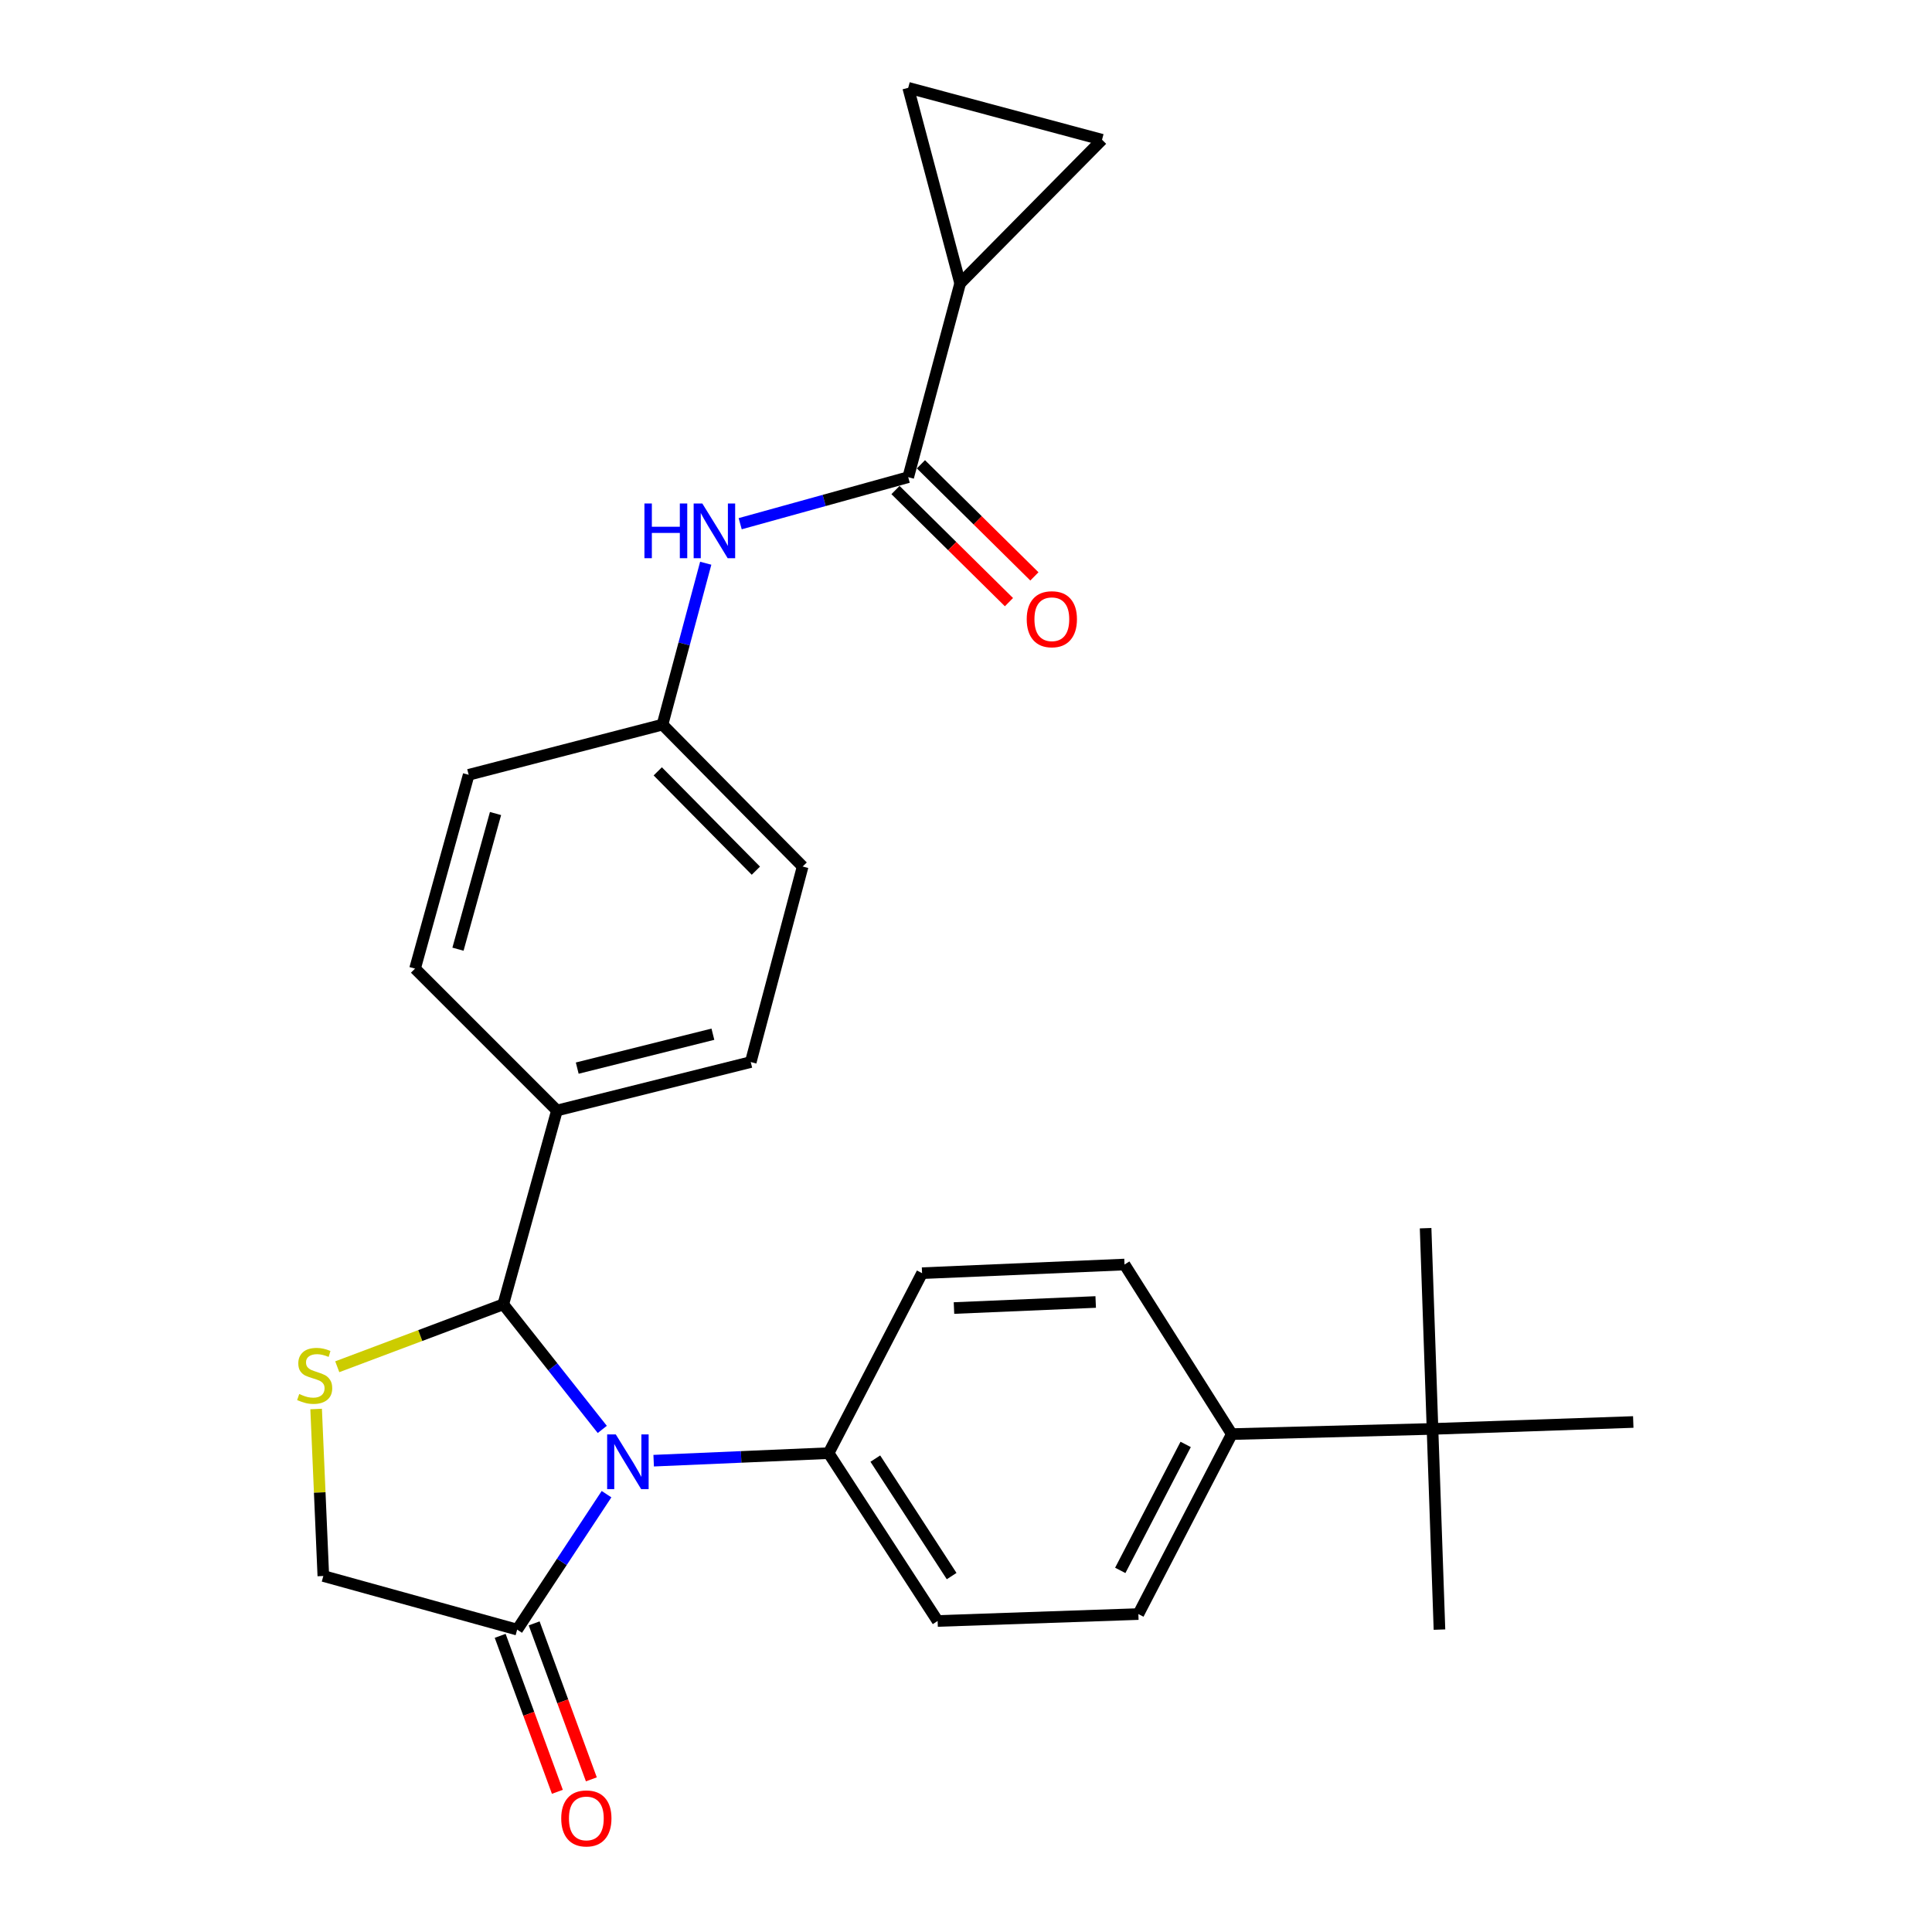 <?xml version='1.0' encoding='iso-8859-1'?>
<svg version='1.1' baseProfile='full'
              xmlns='http://www.w3.org/2000/svg'
                      xmlns:rdkit='http://www.rdkit.org/xml'
                      xmlns:xlink='http://www.w3.org/1999/xlink'
                  xml:space='preserve'
width='1000px' height='1000px' viewBox='0 0 1000 1000'>
<!-- END OF HEADER -->
<rect style='opacity:1.0;fill:#FFFFFF;stroke:none' width='1000' height='1000' x='0' y='0'> </rect>
<path class='bond-0' d='M 383.119,271.07 L 426.604,259.027' style='fill:none;fill-rule:evenodd;stroke:#0000FF;stroke-width:6px;stroke-linecap:butt;stroke-linejoin:miter;stroke-opacity:1' />
<path class='bond-0' d='M 426.604,259.027 L 470.089,246.984' style='fill:none;fill-rule:evenodd;stroke:#000000;stroke-width:6px;stroke-linecap:butt;stroke-linejoin:miter;stroke-opacity:1' />
<path class='bond-1' d='M 365.287,291.521 L 354.094,333.294' style='fill:none;fill-rule:evenodd;stroke:#0000FF;stroke-width:6px;stroke-linecap:butt;stroke-linejoin:miter;stroke-opacity:1' />
<path class='bond-1' d='M 354.094,333.294 L 342.901,375.067' style='fill:none;fill-rule:evenodd;stroke:#000000;stroke-width:6px;stroke-linecap:butt;stroke-linejoin:miter;stroke-opacity:1' />
<path class='bond-2' d='M 496.965,146.672 L 570.411,72.331' style='fill:none;fill-rule:evenodd;stroke:#000000;stroke-width:6px;stroke-linecap:butt;stroke-linejoin:miter;stroke-opacity:1' />
<path class='bond-3' d='M 496.965,146.672 L 470.089,45.455' style='fill:none;fill-rule:evenodd;stroke:#000000;stroke-width:6px;stroke-linecap:butt;stroke-linejoin:miter;stroke-opacity:1' />
<path class='bond-4' d='M 496.965,146.672 L 470.089,246.984' style='fill:none;fill-rule:evenodd;stroke:#000000;stroke-width:6px;stroke-linecap:butt;stroke-linejoin:miter;stroke-opacity:1' />
<path class='bond-5' d='M 463.505,253.648 L 492.869,282.659' style='fill:none;fill-rule:evenodd;stroke:#000000;stroke-width:6px;stroke-linecap:butt;stroke-linejoin:miter;stroke-opacity:1' />
<path class='bond-5' d='M 492.869,282.659 L 522.234,311.669' style='fill:none;fill-rule:evenodd;stroke:#FF0000;stroke-width:6px;stroke-linecap:butt;stroke-linejoin:miter;stroke-opacity:1' />
<path class='bond-5' d='M 476.673,240.319 L 506.037,269.33' style='fill:none;fill-rule:evenodd;stroke:#000000;stroke-width:6px;stroke-linecap:butt;stroke-linejoin:miter;stroke-opacity:1' />
<path class='bond-5' d='M 506.037,269.33 L 535.402,298.341' style='fill:none;fill-rule:evenodd;stroke:#FF0000;stroke-width:6px;stroke-linecap:butt;stroke-linejoin:miter;stroke-opacity:1' />
<path class='bond-6' d='M 570.411,72.331 L 470.089,45.455' style='fill:none;fill-rule:evenodd;stroke:#000000;stroke-width:6px;stroke-linecap:butt;stroke-linejoin:miter;stroke-opacity:1' />
<path class='bond-7' d='M 163.63,729.3 L 165.491,772.516' style='fill:none;fill-rule:evenodd;stroke:#CCCC00;stroke-width:6px;stroke-linecap:butt;stroke-linejoin:miter;stroke-opacity:1' />
<path class='bond-7' d='M 165.491,772.516 L 167.353,815.733' style='fill:none;fill-rule:evenodd;stroke:#000000;stroke-width:6px;stroke-linecap:butt;stroke-linejoin:miter;stroke-opacity:1' />
<path class='bond-8' d='M 174.564,707.426 L 217.534,691.271' style='fill:none;fill-rule:evenodd;stroke:#CCCC00;stroke-width:6px;stroke-linecap:butt;stroke-linejoin:miter;stroke-opacity:1' />
<path class='bond-8' d='M 217.534,691.271 L 260.503,675.117' style='fill:none;fill-rule:evenodd;stroke:#000000;stroke-width:6px;stroke-linecap:butt;stroke-linejoin:miter;stroke-opacity:1' />
<path class='bond-9' d='M 167.353,815.733 L 267.685,843.483' style='fill:none;fill-rule:evenodd;stroke:#000000;stroke-width:6px;stroke-linecap:butt;stroke-linejoin:miter;stroke-opacity:1' />
<path class='bond-10' d='M 267.685,843.483 L 290.812,808.432' style='fill:none;fill-rule:evenodd;stroke:#000000;stroke-width:6px;stroke-linecap:butt;stroke-linejoin:miter;stroke-opacity:1' />
<path class='bond-10' d='M 290.812,808.432 L 313.938,773.381' style='fill:none;fill-rule:evenodd;stroke:#0000FF;stroke-width:6px;stroke-linecap:butt;stroke-linejoin:miter;stroke-opacity:1' />
<path class='bond-11' d='M 258.89,846.708 L 273.691,887.072' style='fill:none;fill-rule:evenodd;stroke:#000000;stroke-width:6px;stroke-linecap:butt;stroke-linejoin:miter;stroke-opacity:1' />
<path class='bond-11' d='M 273.691,887.072 L 288.492,927.435' style='fill:none;fill-rule:evenodd;stroke:#FF0000;stroke-width:6px;stroke-linecap:butt;stroke-linejoin:miter;stroke-opacity:1' />
<path class='bond-11' d='M 276.481,840.258 L 291.282,880.621' style='fill:none;fill-rule:evenodd;stroke:#000000;stroke-width:6px;stroke-linecap:butt;stroke-linejoin:miter;stroke-opacity:1' />
<path class='bond-11' d='M 291.282,880.621 L 306.083,920.985' style='fill:none;fill-rule:evenodd;stroke:#FF0000;stroke-width:6px;stroke-linecap:butt;stroke-linejoin:miter;stroke-opacity:1' />
<path class='bond-12' d='M 311.736,739.861 L 286.12,707.489' style='fill:none;fill-rule:evenodd;stroke:#0000FF;stroke-width:6px;stroke-linecap:butt;stroke-linejoin:miter;stroke-opacity:1' />
<path class='bond-12' d='M 286.12,707.489 L 260.503,675.117' style='fill:none;fill-rule:evenodd;stroke:#000000;stroke-width:6px;stroke-linecap:butt;stroke-linejoin:miter;stroke-opacity:1' />
<path class='bond-13' d='M 338.337,756.045 L 383.614,754.095' style='fill:none;fill-rule:evenodd;stroke:#0000FF;stroke-width:6px;stroke-linecap:butt;stroke-linejoin:miter;stroke-opacity:1' />
<path class='bond-13' d='M 383.614,754.095 L 428.89,752.144' style='fill:none;fill-rule:evenodd;stroke:#000000;stroke-width:6px;stroke-linecap:butt;stroke-linejoin:miter;stroke-opacity:1' />
<path class='bond-14' d='M 260.503,675.117 L 288.274,574.795' style='fill:none;fill-rule:evenodd;stroke:#000000;stroke-width:6px;stroke-linecap:butt;stroke-linejoin:miter;stroke-opacity:1' />
<path class='bond-15' d='M 415.452,448.513 L 342.901,375.067' style='fill:none;fill-rule:evenodd;stroke:#000000;stroke-width:6px;stroke-linecap:butt;stroke-linejoin:miter;stroke-opacity:1' />
<path class='bond-15' d='M 391.24,450.663 L 340.454,399.251' style='fill:none;fill-rule:evenodd;stroke:#000000;stroke-width:6px;stroke-linecap:butt;stroke-linejoin:miter;stroke-opacity:1' />
<path class='bond-16' d='M 415.452,448.513 L 388.586,549.72' style='fill:none;fill-rule:evenodd;stroke:#000000;stroke-width:6px;stroke-linecap:butt;stroke-linejoin:miter;stroke-opacity:1' />
<path class='bond-17' d='M 342.901,375.067 L 242.589,401.037' style='fill:none;fill-rule:evenodd;stroke:#000000;stroke-width:6px;stroke-linecap:butt;stroke-linejoin:miter;stroke-opacity:1' />
<path class='bond-18' d='M 589.22,835.437 L 637.58,742.287' style='fill:none;fill-rule:evenodd;stroke:#000000;stroke-width:6px;stroke-linecap:butt;stroke-linejoin:miter;stroke-opacity:1' />
<path class='bond-18' d='M 579.845,812.831 L 613.698,747.626' style='fill:none;fill-rule:evenodd;stroke:#000000;stroke-width:6px;stroke-linecap:butt;stroke-linejoin:miter;stroke-opacity:1' />
<path class='bond-19' d='M 589.22,835.437 L 485.317,839.018' style='fill:none;fill-rule:evenodd;stroke:#000000;stroke-width:6px;stroke-linecap:butt;stroke-linejoin:miter;stroke-opacity:1' />
<path class='bond-20' d='M 637.58,742.287 L 582.048,654.518' style='fill:none;fill-rule:evenodd;stroke:#000000;stroke-width:6px;stroke-linecap:butt;stroke-linejoin:miter;stroke-opacity:1' />
<path class='bond-21' d='M 637.58,742.287 L 741.463,739.601' style='fill:none;fill-rule:evenodd;stroke:#000000;stroke-width:6px;stroke-linecap:butt;stroke-linejoin:miter;stroke-opacity:1' />
<path class='bond-22' d='M 582.048,654.518 L 477.261,658.994' style='fill:none;fill-rule:evenodd;stroke:#000000;stroke-width:6px;stroke-linecap:butt;stroke-linejoin:miter;stroke-opacity:1' />
<path class='bond-22' d='M 567.13,673.908 L 493.778,677.041' style='fill:none;fill-rule:evenodd;stroke:#000000;stroke-width:6px;stroke-linecap:butt;stroke-linejoin:miter;stroke-opacity:1' />
<path class='bond-23' d='M 477.261,658.994 L 428.89,752.144' style='fill:none;fill-rule:evenodd;stroke:#000000;stroke-width:6px;stroke-linecap:butt;stroke-linejoin:miter;stroke-opacity:1' />
<path class='bond-24' d='M 428.89,752.144 L 485.317,839.018' style='fill:none;fill-rule:evenodd;stroke:#000000;stroke-width:6px;stroke-linecap:butt;stroke-linejoin:miter;stroke-opacity:1' />
<path class='bond-24' d='M 453.067,754.969 L 492.566,815.781' style='fill:none;fill-rule:evenodd;stroke:#000000;stroke-width:6px;stroke-linecap:butt;stroke-linejoin:miter;stroke-opacity:1' />
<path class='bond-25' d='M 741.463,739.601 L 845.376,736.02' style='fill:none;fill-rule:evenodd;stroke:#000000;stroke-width:6px;stroke-linecap:butt;stroke-linejoin:miter;stroke-opacity:1' />
<path class='bond-26' d='M 741.463,739.601 L 745.064,843.483' style='fill:none;fill-rule:evenodd;stroke:#000000;stroke-width:6px;stroke-linecap:butt;stroke-linejoin:miter;stroke-opacity:1' />
<path class='bond-27' d='M 741.463,739.601 L 737.892,635.709' style='fill:none;fill-rule:evenodd;stroke:#000000;stroke-width:6px;stroke-linecap:butt;stroke-linejoin:miter;stroke-opacity:1' />
<path class='bond-28' d='M 242.589,401.037 L 214.828,501.349' style='fill:none;fill-rule:evenodd;stroke:#000000;stroke-width:6px;stroke-linecap:butt;stroke-linejoin:miter;stroke-opacity:1' />
<path class='bond-28' d='M 256.483,421.081 L 237.05,491.3' style='fill:none;fill-rule:evenodd;stroke:#000000;stroke-width:6px;stroke-linecap:butt;stroke-linejoin:miter;stroke-opacity:1' />
<path class='bond-29' d='M 214.828,501.349 L 288.274,574.795' style='fill:none;fill-rule:evenodd;stroke:#000000;stroke-width:6px;stroke-linecap:butt;stroke-linejoin:miter;stroke-opacity:1' />
<path class='bond-30' d='M 288.274,574.795 L 388.586,549.72' style='fill:none;fill-rule:evenodd;stroke:#000000;stroke-width:6px;stroke-linecap:butt;stroke-linejoin:miter;stroke-opacity:1' />
<path class='bond-30' d='M 298.777,552.857 L 368.996,535.304' style='fill:none;fill-rule:evenodd;stroke:#000000;stroke-width:6px;stroke-linecap:butt;stroke-linejoin:miter;stroke-opacity:1' />
<path  class='atom-0' d='M 333.557 260.605
L 337.397 260.605
L 337.397 272.645
L 351.877 272.645
L 351.877 260.605
L 355.717 260.605
L 355.717 288.925
L 351.877 288.925
L 351.877 275.845
L 337.397 275.845
L 337.397 288.925
L 333.557 288.925
L 333.557 260.605
' fill='#0000FF'/>
<path  class='atom-0' d='M 363.517 260.605
L 372.797 275.605
Q 373.717 277.085, 375.197 279.765
Q 376.677 282.445, 376.757 282.605
L 376.757 260.605
L 380.517 260.605
L 380.517 288.925
L 376.637 288.925
L 366.677 272.525
Q 365.517 270.605, 364.277 268.405
Q 363.077 266.205, 362.717 265.525
L 362.717 288.925
L 359.037 288.925
L 359.037 260.605
L 363.517 260.605
' fill='#0000FF'/>
<path  class='atom-3' d='M 531.43 320.51
Q 531.43 313.71, 534.79 309.91
Q 538.15 306.11, 544.43 306.11
Q 550.71 306.11, 554.07 309.91
Q 557.43 313.71, 557.43 320.51
Q 557.43 327.39, 554.03 331.31
Q 550.63 335.19, 544.43 335.19
Q 538.19 335.19, 534.79 331.31
Q 531.43 327.43, 531.43 320.51
M 544.43 331.99
Q 548.75 331.99, 551.07 329.11
Q 553.43 326.19, 553.43 320.51
Q 553.43 314.95, 551.07 312.15
Q 548.75 309.31, 544.43 309.31
Q 540.11 309.31, 537.75 312.11
Q 535.43 314.91, 535.43 320.51
Q 535.43 326.23, 537.75 329.11
Q 540.11 331.99, 544.43 331.99
' fill='#FF0000'/>
<path  class='atom-5' d='M 154.877 721.539
Q 155.197 721.659, 156.517 722.219
Q 157.837 722.779, 159.277 723.139
Q 160.757 723.459, 162.197 723.459
Q 164.877 723.459, 166.437 722.179
Q 167.997 720.859, 167.997 718.579
Q 167.997 717.019, 167.197 716.059
Q 166.437 715.099, 165.237 714.579
Q 164.037 714.059, 162.037 713.459
Q 159.517 712.699, 157.997 711.979
Q 156.517 711.259, 155.437 709.739
Q 154.397 708.219, 154.397 705.659
Q 154.397 702.099, 156.797 699.899
Q 159.237 697.699, 164.037 697.699
Q 167.317 697.699, 171.037 699.259
L 170.117 702.339
Q 166.717 700.939, 164.157 700.939
Q 161.397 700.939, 159.877 702.099
Q 158.357 703.219, 158.397 705.179
Q 158.397 706.699, 159.157 707.619
Q 159.957 708.539, 161.077 709.059
Q 162.237 709.579, 164.157 710.179
Q 166.717 710.979, 168.237 711.779
Q 169.757 712.579, 170.837 714.219
Q 171.957 715.819, 171.957 718.579
Q 171.957 722.499, 169.317 724.619
Q 166.717 726.699, 162.357 726.699
Q 159.837 726.699, 157.917 726.139
Q 156.037 725.619, 153.797 724.699
L 154.877 721.539
' fill='#CCCC00'/>
<path  class='atom-8' d='M 318.738 742.46
L 328.018 757.46
Q 328.938 758.94, 330.418 761.62
Q 331.898 764.3, 331.978 764.46
L 331.978 742.46
L 335.738 742.46
L 335.738 770.78
L 331.858 770.78
L 321.898 754.38
Q 320.738 752.46, 319.498 750.26
Q 318.298 748.06, 317.938 747.38
L 317.938 770.78
L 314.258 770.78
L 314.258 742.46
L 318.738 742.46
' fill='#0000FF'/>
<path  class='atom-10' d='M 290.492 941.21
Q 290.492 934.41, 293.852 930.61
Q 297.212 926.81, 303.492 926.81
Q 309.772 926.81, 313.132 930.61
Q 316.492 934.41, 316.492 941.21
Q 316.492 948.09, 313.092 952.01
Q 309.692 955.89, 303.492 955.89
Q 297.252 955.89, 293.852 952.01
Q 290.492 948.13, 290.492 941.21
M 303.492 952.69
Q 307.812 952.69, 310.132 949.81
Q 312.492 946.89, 312.492 941.21
Q 312.492 935.65, 310.132 932.85
Q 307.812 930.01, 303.492 930.01
Q 299.172 930.01, 296.812 932.81
Q 294.492 935.61, 294.492 941.21
Q 294.492 946.93, 296.812 949.81
Q 299.172 952.69, 303.492 952.69
' fill='#FF0000'/>
</svg>
